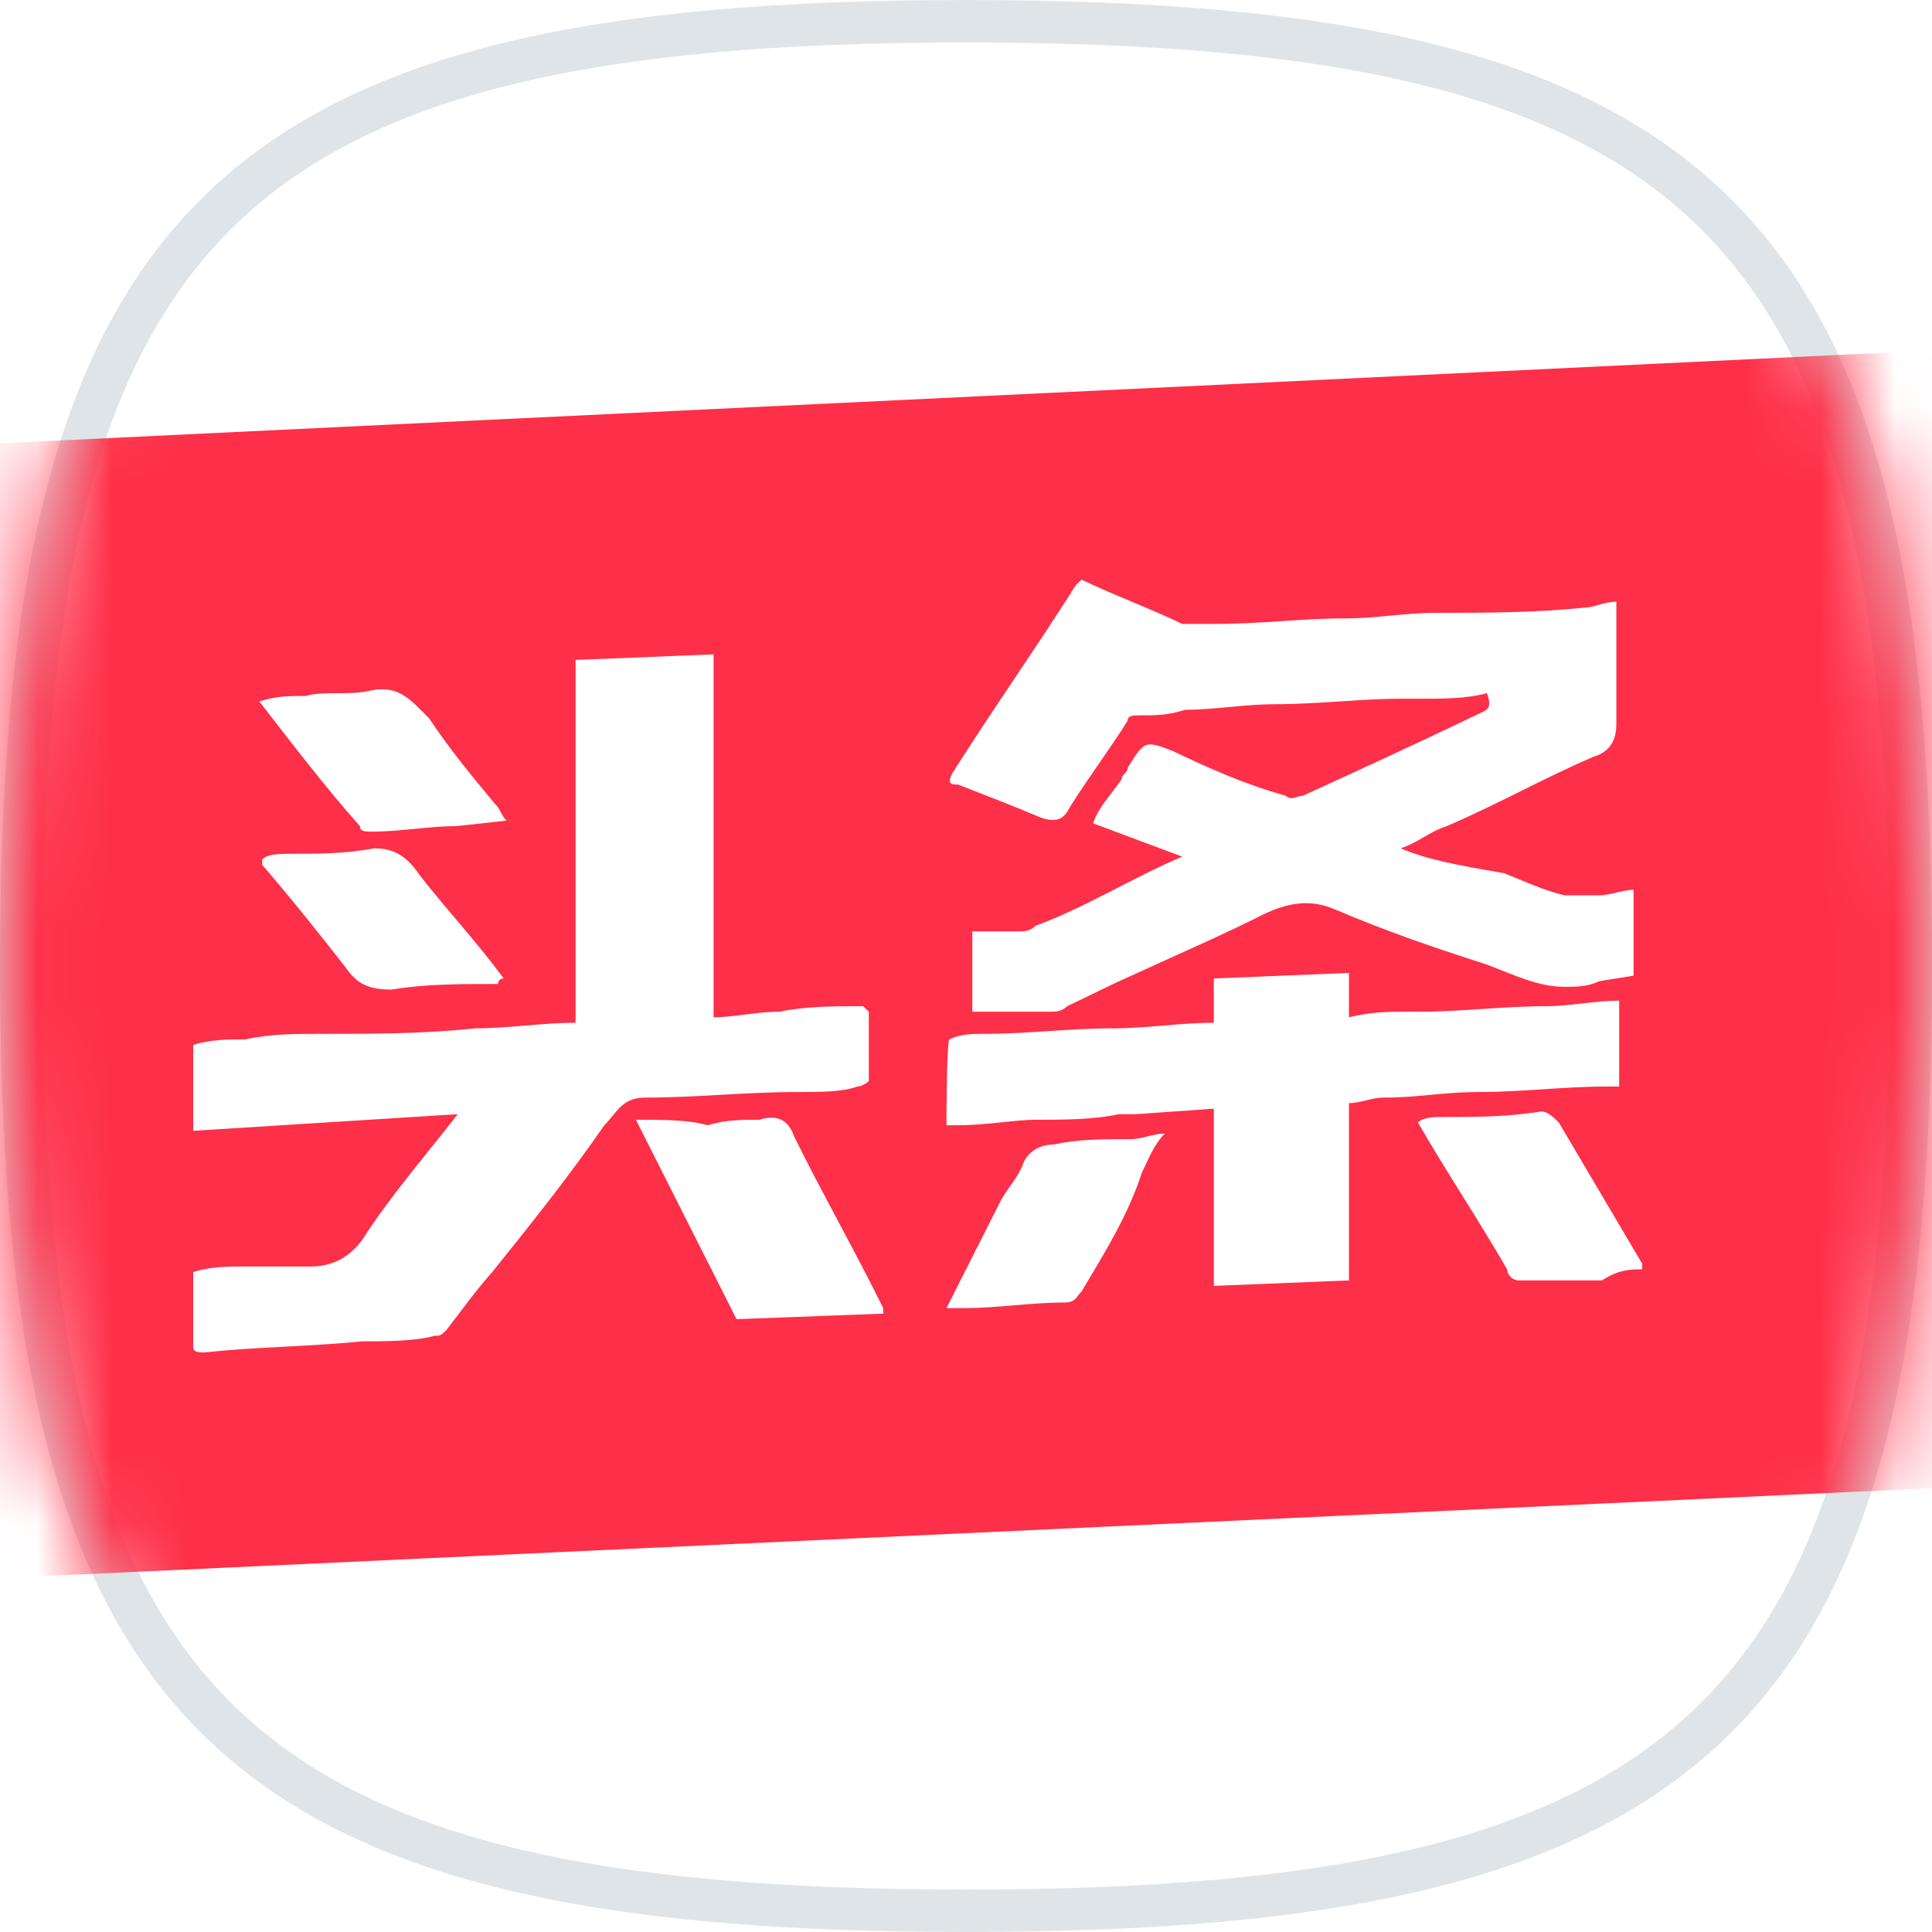 <?xml version="1.0" encoding="UTF-8"?>
<svg width="26px" height="26px" viewBox="0 0 26 26" version="1.1" xmlns="http://www.w3.org/2000/svg" xmlns:xlink="http://www.w3.org/1999/xlink">
    <title>icon_footer_toutiao</title>
    <defs>
        <path d="M26,13 C26,23.153 23.153,26 13,26 C2.847,26 0,23.153 0,13 C0,2.846 2.847,0 13,0 C23.153,0 26,2.846 26,13 Z" id="path-1"></path>
    </defs>
    <g id="控件" stroke="none" stroke-width="1" fill="none" fill-rule="evenodd">
        <g id="icon_footer_toutiao">
            <path d="M26,13 C26,23.153 23.153,26 13,26 C2.847,26 0,23.153 0,13 C0,2.846 2.847,0 13,0 C23.153,0 26,2.846 26,13 Z" id="bg"></path>
            <g id="形状结合">
                <mask id="mask-2" fill="white">
                    <use xlink:href="#path-1"></use>
                </mask>
                <path stroke-opacity="0.35" stroke="#A3B2BC" stroke-width="0.571" d="M13,0.286 C17.965,0.286 21.164,0.952 23.106,2.894 C25.048,4.836 25.714,8.035 25.714,13 C25.714,17.965 25.047,21.163 23.105,23.105 C21.163,25.047 17.965,25.714 13,25.714 C8.035,25.714 4.837,25.047 2.895,23.105 C0.953,21.163 0.286,17.965 0.286,13 C0.286,8.035 0.952,4.836 2.894,2.894 C4.836,0.952 8.035,0.286 13,0.286 Z"></path>
                <path d="M29.453,4.55 L30.55,19.815 L-4.55,21.45 L-4.55,6.185 L29.453,4.55 Z M9.603,8.806 L7.746,8.881 L7.746,13.764 C7.282,13.764 6.856,13.839 6.392,13.839 C5.695,13.913 5.037,13.913 4.341,13.913 C3.954,13.913 3.645,13.913 3.296,13.988 C3.064,13.988 2.832,13.988 2.6,14.062 L2.6,15.218 L6.16,14.994 C5.695,15.591 5.27,16.075 4.883,16.672 C4.728,16.895 4.496,17.044 4.186,17.044 L3.296,17.044 C3.064,17.044 2.832,17.044 2.6,17.119 L2.6,18.125 C2.6,18.2 2.677,18.2 2.755,18.2 C3.451,18.125 4.109,18.125 4.883,18.051 C5.192,18.051 5.579,18.051 5.85,17.976 C5.927,17.976 5.927,17.976 6.005,17.902 C6.237,17.604 6.392,17.38 6.624,17.119 C7.165,16.448 7.668,15.814 8.133,15.143 C8.287,14.994 8.365,14.771 8.674,14.771 C9.371,14.771 10.029,14.696 10.725,14.696 C11.035,14.696 11.344,14.696 11.537,14.622 C11.615,14.622 11.692,14.547 11.692,14.547 L11.692,13.615 L11.615,13.541 C11.228,13.541 10.841,13.541 10.493,13.615 C10.183,13.615 9.874,13.69 9.603,13.69 L9.603,8.806 Z M10.222,15.069 C9.99,15.069 9.758,15.069 9.526,15.143 C9.255,15.069 8.945,15.069 8.558,15.069 L9.912,17.753 L11.886,17.678 L11.886,17.604 C11.499,16.821 11.073,16.075 10.686,15.292 C10.609,15.069 10.454,14.994 10.222,15.069 Z M15.677,15.255 C15.523,15.255 15.368,15.33 15.213,15.33 C14.826,15.33 14.517,15.33 14.168,15.404 C14.014,15.404 13.859,15.479 13.782,15.628 C13.704,15.852 13.549,16.001 13.472,16.15 L12.737,17.604 L12.969,17.604 C13.433,17.604 13.859,17.529 14.323,17.529 C14.478,17.529 14.478,17.454 14.555,17.38 C14.865,16.858 15.174,16.373 15.368,15.777 C15.445,15.628 15.523,15.404 15.677,15.255 Z M18.154,13.093 L16.335,13.168 L16.335,13.764 C15.871,13.764 15.445,13.839 14.981,13.839 C14.362,13.839 13.859,13.913 13.24,13.913 C13.085,13.913 12.93,13.913 12.776,13.988 C12.737,14.025 12.737,15.143 12.737,15.143 L12.892,15.143 C13.279,15.143 13.665,15.069 13.936,15.069 C14.323,15.069 14.71,15.069 15.058,14.994 L15.29,14.994 L16.335,14.92 L16.335,17.305 L18.154,17.231 L18.154,14.845 C18.308,14.845 18.463,14.771 18.618,14.771 C19.082,14.771 19.43,14.696 19.895,14.696 C20.514,14.696 21.017,14.622 21.636,14.622 L21.79,14.622 L21.79,13.466 C21.481,13.466 21.094,13.541 20.823,13.541 C20.204,13.541 19.701,13.615 19.082,13.615 L18.927,13.615 C18.695,13.615 18.463,13.615 18.154,13.69 L18.154,13.093 Z M20.746,14.957 C20.282,15.032 19.856,15.032 19.392,15.032 C19.314,15.032 19.16,15.032 19.082,15.106 C19.469,15.777 19.895,16.411 20.282,17.082 C20.282,17.156 20.359,17.231 20.436,17.231 L21.558,17.231 C21.79,17.082 21.945,17.082 22.1,17.082 L22.1,17.007 L20.978,15.106 C20.901,15.032 20.823,14.957 20.746,14.957 Z M14.555,7.8 L14.478,7.875 C13.936,8.732 13.356,9.552 12.814,10.409 C12.737,10.558 12.814,10.558 12.892,10.558 C13.279,10.708 13.665,10.857 14.014,11.006 C14.246,11.08 14.323,11.006 14.401,10.857 C14.633,10.484 14.942,10.074 15.174,9.701 C15.174,9.627 15.252,9.627 15.329,9.627 C15.561,9.627 15.716,9.627 15.948,9.552 C16.335,9.552 16.761,9.477 17.148,9.477 C17.767,9.477 18.27,9.403 18.889,9.403 L19.121,9.403 C19.43,9.403 19.74,9.403 20.011,9.328 C20.088,9.552 20.011,9.552 19.856,9.627 C19.082,9.999 18.27,10.372 17.535,10.708 C17.457,10.708 17.38,10.782 17.302,10.708 C16.761,10.558 16.258,10.335 15.793,10.111 C15.407,9.962 15.407,9.962 15.174,10.335 C15.174,10.409 15.097,10.409 15.097,10.484 C14.942,10.708 14.787,10.857 14.71,11.08 L15.91,11.528 C15.213,11.826 14.633,12.199 13.936,12.459 C13.859,12.534 13.782,12.534 13.704,12.534 L13.085,12.534 L13.085,13.615 L14.13,13.615 C14.207,13.615 14.285,13.615 14.362,13.541 L15.023,13.222 L16.331,12.628 C16.55,12.527 16.77,12.422 16.993,12.31 C17.302,12.161 17.612,12.087 17.96,12.236 C18.657,12.534 19.314,12.758 20.011,12.981 C20.398,13.13 20.707,13.28 21.055,13.28 C21.21,13.28 21.365,13.28 21.52,13.205 L21.984,13.13 L21.984,11.975 C21.829,11.975 21.674,12.049 21.52,12.049 L21.055,12.049 C20.746,11.975 20.436,11.826 20.243,11.751 C19.585,11.639 19.198,11.565 18.85,11.416 C19.082,11.341 19.237,11.192 19.469,11.118 C20.165,10.819 20.823,10.447 21.442,10.186 C21.674,10.111 21.752,9.962 21.752,9.738 L21.752,8.098 C21.597,8.098 21.442,8.173 21.365,8.173 C20.668,8.247 20.011,8.247 19.314,8.247 C18.927,8.247 18.502,8.322 18.115,8.322 C17.496,8.322 16.993,8.396 16.374,8.396 L15.91,8.396 C15.445,8.173 15.02,8.024 14.555,7.8 Z M5.037,11.416 C4.651,11.49 4.264,11.49 3.915,11.49 C3.761,11.49 3.606,11.49 3.529,11.565 L3.529,11.639 C3.915,12.087 4.302,12.571 4.651,13.019 C4.805,13.242 4.96,13.317 5.27,13.317 C5.734,13.242 6.16,13.242 6.701,13.242 C6.701,13.242 6.701,13.168 6.779,13.168 C6.392,12.646 6.005,12.236 5.657,11.789 C5.502,11.565 5.347,11.416 5.037,11.416 Z M4.999,9.291 C4.689,9.366 4.38,9.291 4.109,9.366 C3.877,9.366 3.722,9.366 3.49,9.44 C3.954,10.037 4.38,10.596 4.844,11.118 C4.844,11.192 4.921,11.192 4.999,11.192 C5.386,11.192 5.773,11.118 6.121,11.118 C6.16,11.118 6.817,11.043 6.817,11.043 C6.74,10.968 6.74,10.894 6.662,10.819 C6.353,10.447 6.043,10.074 5.773,9.664 C5.54,9.44 5.386,9.216 4.999,9.291 Z" fill="#FE2F48" mask="url(#mask-2)"></path>
            </g>
        </g>
    </g>
</svg>